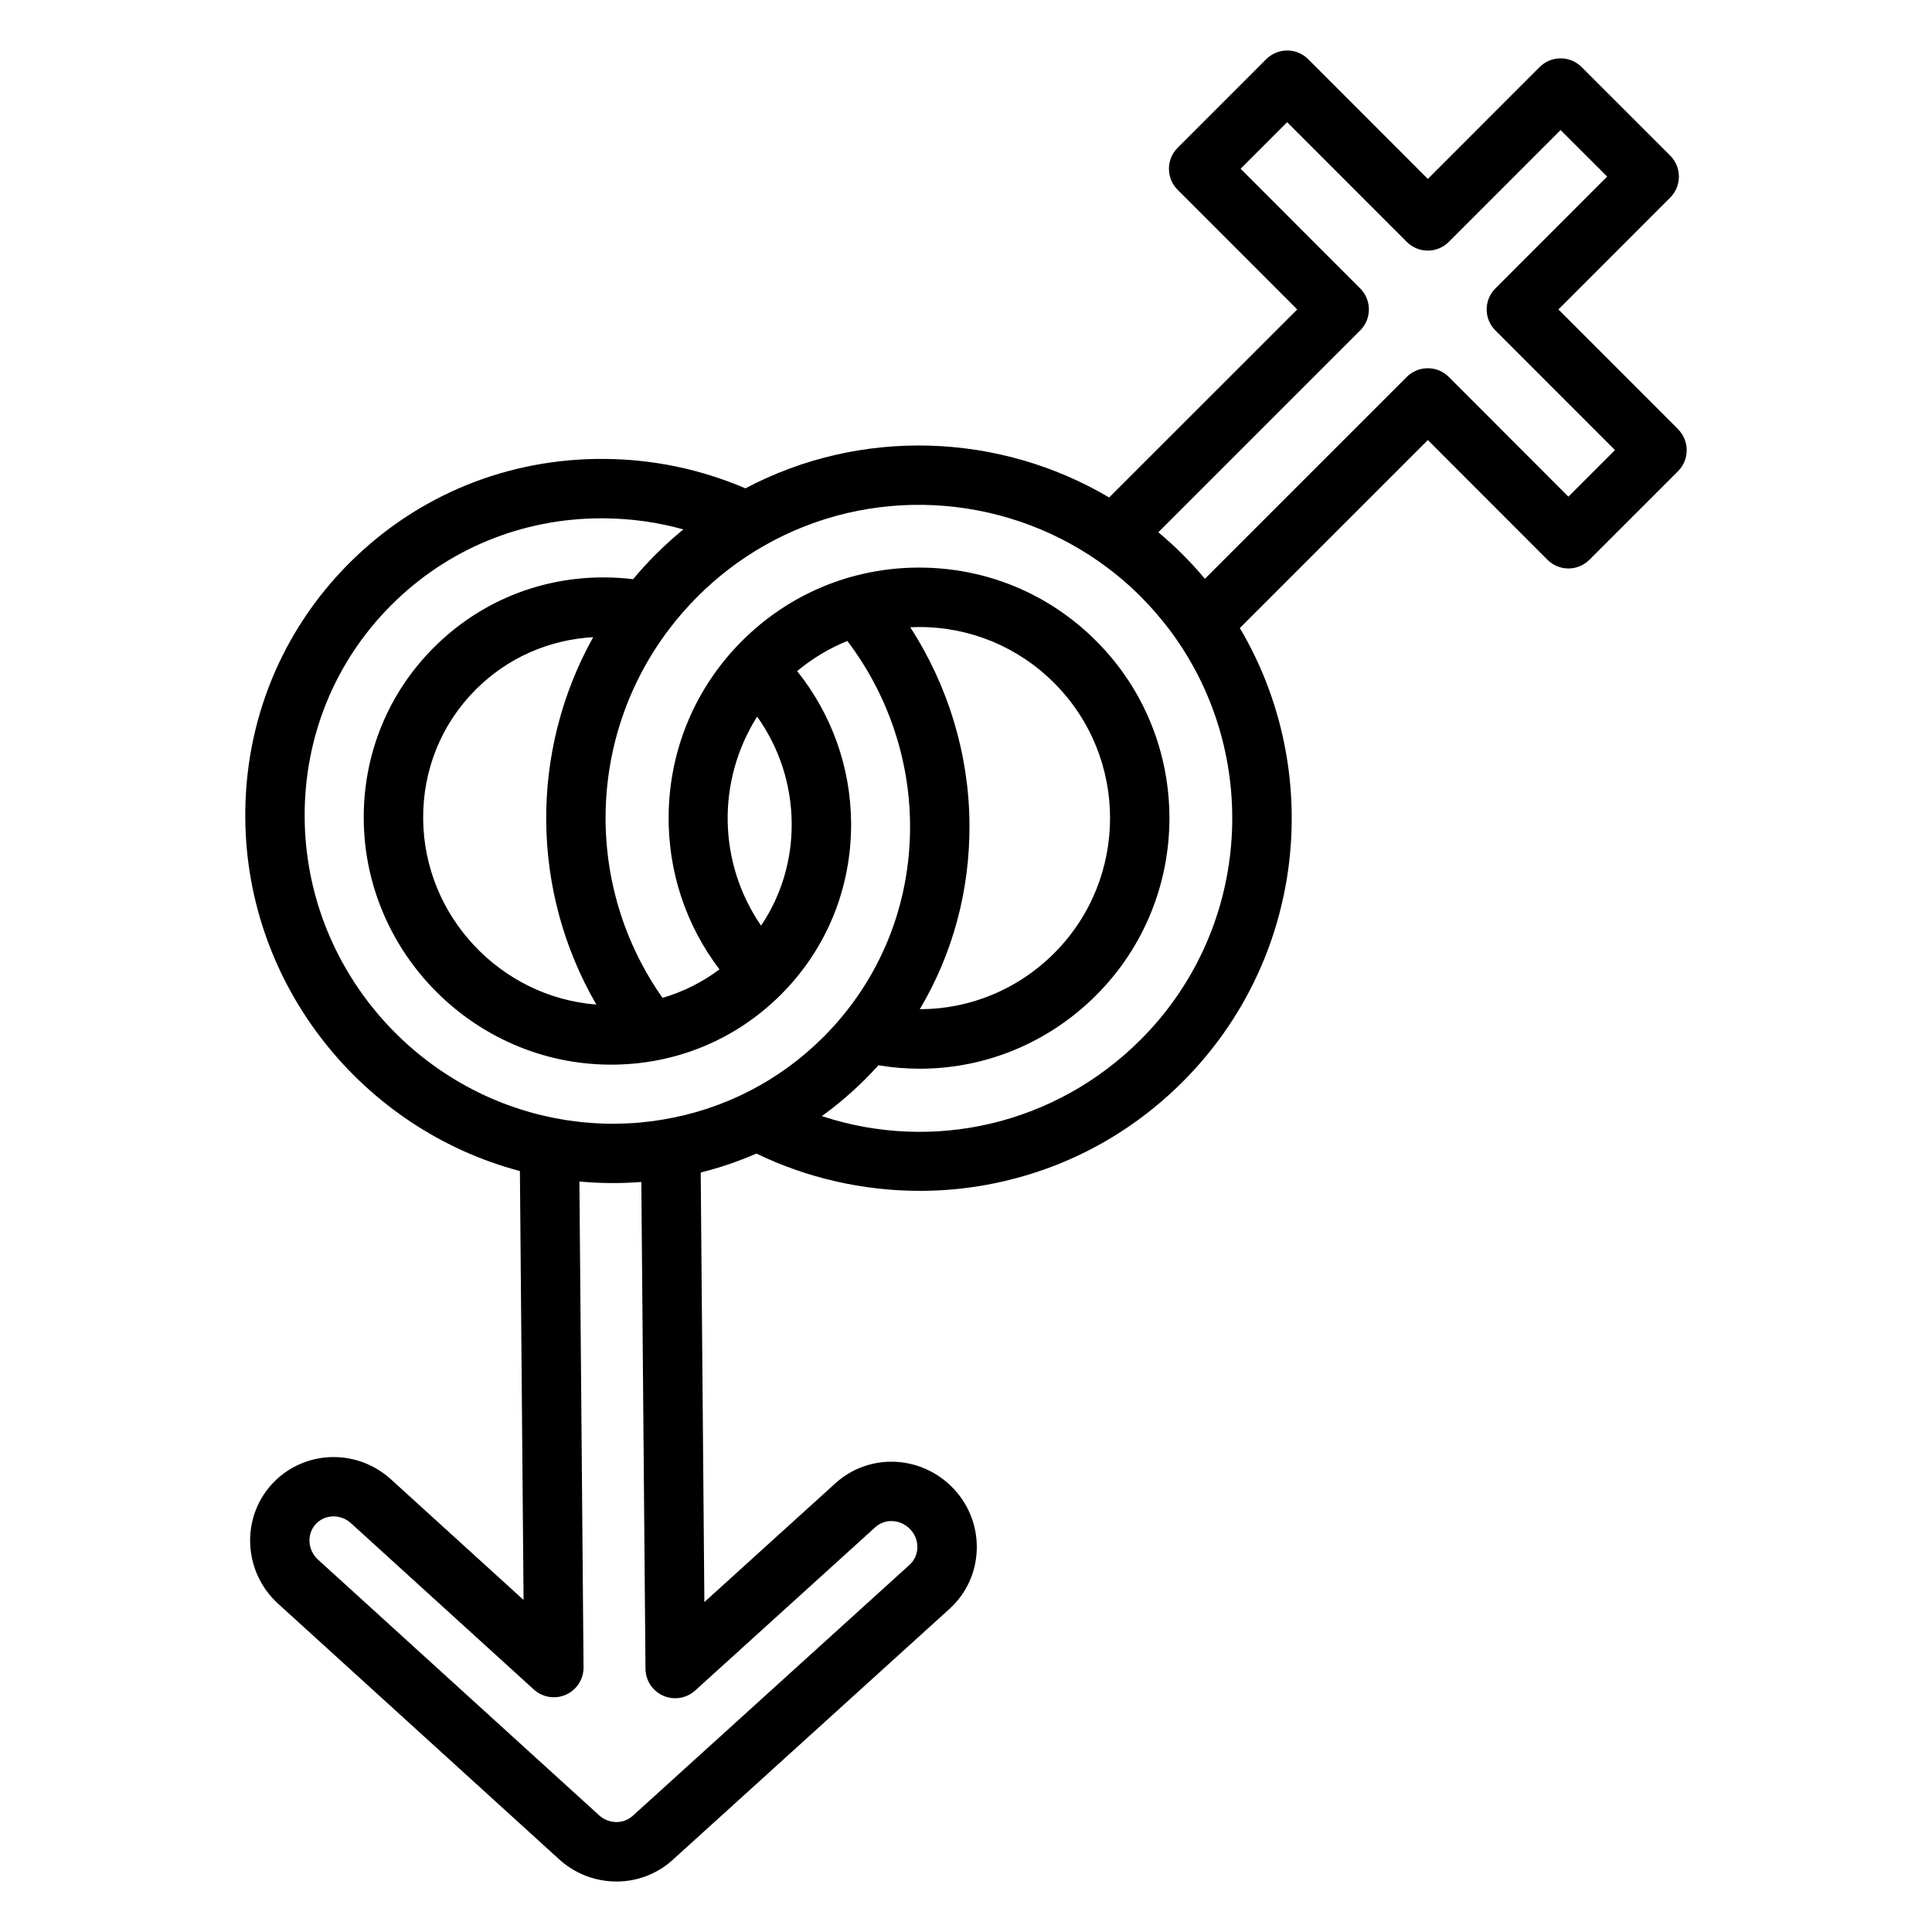 <?xml version="1.0" encoding="UTF-8"?>
<!-- Uploaded to: SVG Repo, www.svgrepo.com, Generator: SVG Repo Mixer Tools -->
<svg fill="#000000" width="800px" height="800px" version="1.1" viewBox="144 144 512 512" xmlns="http://www.w3.org/2000/svg">
 <path d="m588.69 257.72-31.699-31.711 29.629-29.645c1.477-1.477 2.305-3.481 2.305-5.566 0-2.09-0.832-4.09-2.309-5.566l-23.473-23.461c-3.074-3.074-8.059-3.07-11.133 0.004l-29.625 29.641-31.695-31.723c-1.477-1.477-3.477-2.309-5.566-2.309s-4.09 0.828-5.566 2.305l-23.473 23.477c-3.074 3.074-3.074 8.055 0 11.133l31.691 31.711-49.84 49.828c-29.098-17.207-65.723-18.613-96.398-2.426-11.832-5.059-24.355-7.684-37.246-7.793-25.664-0.219-49.699 9.582-67.707 27.59-18.004 18.008-27.801 42.051-27.582 67.699 0.379 44.617 31.348 82.469 72.781 93.434l0.969 113.66-35.141-31.961c-4.18-3.809-9.578-5.906-15.207-5.906-6.238 0-12.211 2.629-16.398 7.223-8.234 9.082-7.488 23.262 1.672 31.617l74.234 67.516c4.215 3.953 9.707 6.129 15.473 6.129 5.535 0 10.824-2.039 14.883-5.727l73.352-66.516c4.379-3.969 6.945-9.426 7.219-15.359 0.281-6.023-1.82-11.797-5.894-16.25-4.293-4.707-10.383-7.402-16.707-7.402-5.535 0-10.824 2.043-14.875 5.742l-34.695 31.457-0.969-113.84c5.066-1.262 10-2.941 14.762-5.019 13.418 6.5 28.34 9.883 43.297 9.883 4.617 0 9.238-0.32 13.816-0.973 21.305-3.031 40.621-12.695 55.867-27.949 32.543-32.547 37.586-82.34 15.129-120.23l49.824-49.82 31.691 31.723c1.477 1.477 3.477 2.309 5.566 2.309h0.004c2.086 0 4.09-0.828 5.566-2.305l23.48-23.477c3.062-3.07 3.062-8.055-0.012-11.133zm-363.95 103.05c-0.184-21.395 7.977-41.438 22.973-56.434 14.836-14.836 34.609-22.98 55.746-22.98 0.23 0 0.465 0 0.695 0.004 7.144 0.059 14.152 1.047 20.949 2.934-2.555 2.09-5.008 4.312-7.356 6.66-2.086 2.082-4.074 4.273-5.969 6.535-2.398-0.285-4.812-0.453-7.215-0.465-17.277-0.184-33.477 6.445-45.605 18.578-12.121 12.125-18.715 28.312-18.562 45.586 0.316 35.531 29.469 64.668 64.984 64.953 0.195 0.004 0.395 0.004 0.59 0.004 17.027 0 32.973-6.57 44.961-18.539 12.141-12.125 18.754-28.324 18.621-45.625-0.133-14.75-5.172-28.73-14.305-40.137 4.039-3.363 8.523-6.039 13.312-7.981 10.594 13.969 16.473 31.055 16.613 48.531 0.184 21.402-7.977 41.445-22.973 56.441-11.68 11.68-26.441 19.18-42.5 21.855-0.848 0.145-1.699 0.281-2.559 0.398-0.551 0.074-1.105 0.125-1.656 0.188-0.664 0.074-1.32 0.16-1.988 0.219-1.188 0.102-2.379 0.18-3.578 0.23-0.496 0.02-1 0.02-1.5 0.031-0.883 0.02-1.77 0.051-2.66 0.043-1.34-0.012-2.676-0.059-4-0.137-0.27-0.016-0.539-0.043-0.809-0.062-1.016-0.066-2.031-0.148-3.039-0.258-0.465-0.051-0.934-0.113-1.398-0.172-0.82-0.102-1.637-0.207-2.449-0.332-0.488-0.074-0.977-0.164-1.465-0.246-38.113-6.621-67.52-39.996-67.859-79.824zm77.301 49.453c-25.387-1.992-45.672-23.359-45.898-49.184-0.113-13.012 4.84-25.199 13.953-34.312 8.355-8.355 19.309-13.191 31.105-13.871-16.906 30.32-16.57 67.363 0.84 97.367zm43.652-20.914c-11.477-16.707-11.77-38.445-1.043-55.398 5.856 8.219 9.066 17.973 9.156 28.191 0.078 9.875-2.762 19.27-8.113 27.207zm39.531-79.082c0.781-0.035 1.566-0.059 2.356-0.059 13.523 0 26.234 5.266 35.789 14.832 19.742 19.746 19.742 51.871 0 71.613-9.648 9.648-22.398 14.832-35.617 14.84 8.734-14.68 13.32-31.559 13.168-49.203-0.152-18.461-5.672-36.555-15.695-52.023zm-70.164 276.02c0.027 3.102 1.871 5.898 4.715 7.144 2.84 1.242 6.148 0.703 8.445-1.379l47.727-43.27c1.488-1.359 3.152-1.645 4.281-1.645 1.91 0 3.762 0.828 5.086 2.281 1.238 1.352 1.875 3.09 1.789 4.894-0.078 1.719-0.812 3.293-2.066 4.426l-73.363 66.523c-1.16 1.059-2.688 1.641-4.297 1.641-1.754 0-3.43-0.668-4.719-1.887-0.035-0.035-0.074-0.066-0.109-0.102l-74.273-67.555c-2.758-2.516-3.031-6.734-0.625-9.387 1.219-1.336 2.906-2.07 4.75-2.07 1.695 0 3.328 0.637 4.606 1.801l48.469 44.082c2.312 2.106 5.656 2.641 8.512 1.363 2.856-1.277 4.684-4.125 4.656-7.254l-1.098-128.73c0.109 0.012 0.219 0.016 0.328 0.023 1.094 0.098 2.188 0.176 3.289 0.234 0.344 0.02 0.691 0.031 1.035 0.047 1.137 0.051 2.277 0.086 3.426 0.098 0.285 0.004 0.566 0.004 0.848 0.004 1.207 0 2.406-0.031 3.606-0.074 0.055-0.004 0.105-0.004 0.16-0.008 1.242-0.047 2.484-0.117 3.719-0.211zm131.23-166.73c-22.547 22.562-55.09 29.965-84.492 20.262 4.066-2.938 7.926-6.215 11.539-9.828 1.188-1.188 2.34-2.406 3.457-3.644 3.66 0.609 7.324 0.914 10.965 0.914 17.348 0 34.082-6.82 46.742-19.48 25.879-25.879 25.879-67.992 0.004-93.875-12.523-12.543-29.191-19.449-46.926-19.449-17.734 0-34.402 6.906-46.945 19.445-12.297 12.297-19.199 28.645-19.438 46.031-0.207 14.957 4.543 29.266 13.469 41.004-4.559 3.418-9.656 5.961-15.086 7.551-20.652-29.348-20.156-68.852 1.758-97.734 2.301-3.027 4.84-5.934 7.543-8.637 5.269-5.269 11.18-9.789 17.574-13.434 28.066-16.023 62.637-13.996 88.547 4.012 0.754 0.527 1.496 1.062 2.231 1.609 0.215 0.16 0.43 0.312 0.641 0.477 0.895 0.684 1.777 1.383 2.644 2.098 0.07 0.059 0.141 0.113 0.211 0.168 1.941 1.617 3.797 3.312 5.555 5.074 2.684 2.699 5.164 5.551 7.418 8.508 0.055 0.07 0.109 0.141 0.164 0.211 0.66 0.871 1.293 1.758 1.91 2.648 22.477 32.355 19.332 77.25-9.484 106.07zm113.35-143.9-31.691-31.723c-1.477-1.477-3.477-2.309-5.566-2.309h-0.004c-2.086 0-4.09 0.828-5.566 2.305l-53.5 53.496c-1.855-2.211-3.812-4.363-5.891-6.441-2.074-2.074-4.231-4.035-6.453-5.891l53.496-53.484c3.074-3.074 3.074-8.059 0.004-11.133l-31.695-31.715 12.336-12.34 31.699 31.723c1.477 1.477 3.481 2.309 5.566 2.309 2.09 0 4.09-0.828 5.566-2.305l29.629-29.645 12.344 12.328-29.629 29.645c-3.07 3.074-3.07 8.059 0 11.129l31.699 31.711z"/>
</svg>